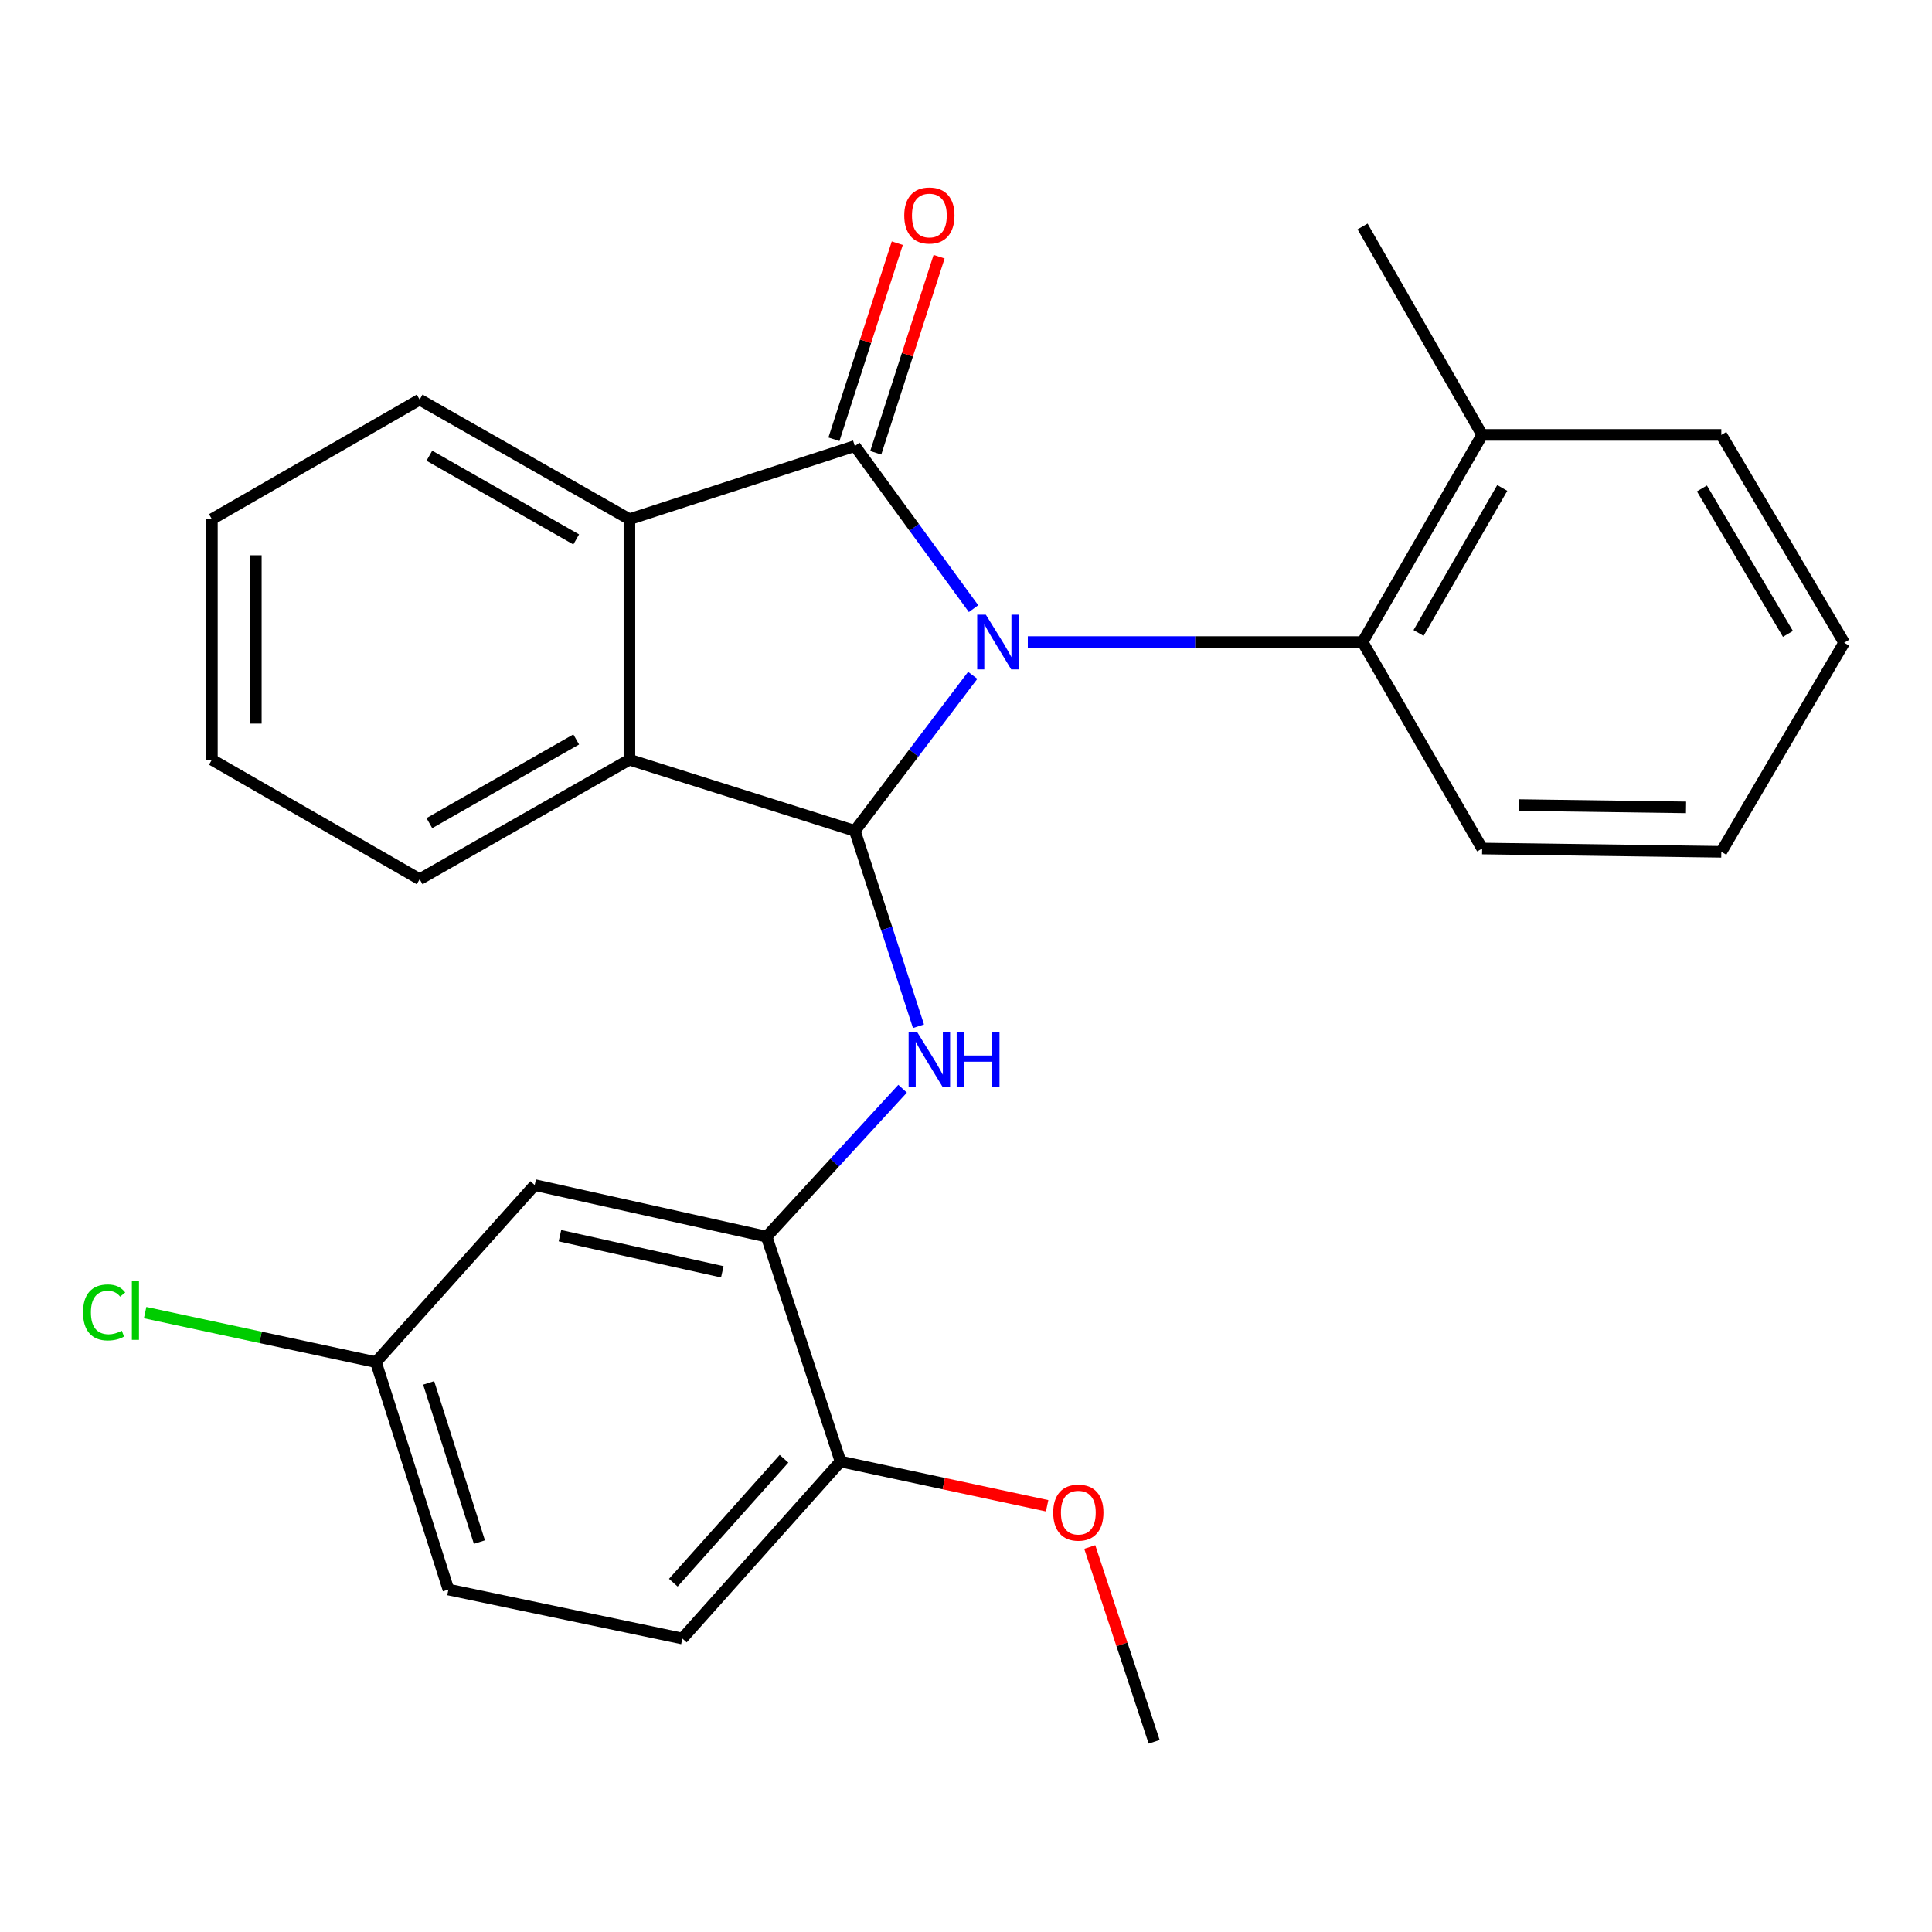 <?xml version='1.0' encoding='iso-8859-1'?>
<svg version='1.1' baseProfile='full'
              xmlns='http://www.w3.org/2000/svg'
                      xmlns:rdkit='http://www.rdkit.org/xml'
                      xmlns:xlink='http://www.w3.org/1999/xlink'
                  xml:space='preserve'
width='1000px' height='1000px' viewBox='0 0 1000 1000'>
<!-- END OF HEADER -->
<rect style='opacity:1.0;fill:#FFFFFF;stroke:none' width='1000' height='1000' x='0' y='0'> </rect>
<path class='bond-0' d='M 503.908,315.032 L 473.187,272.95' style='fill:none;fill-rule:evenodd;stroke:#0000FF;stroke-width:6px;stroke-linecap:butt;stroke-linejoin:miter;stroke-opacity:1' />
<path class='bond-0' d='M 473.187,272.95 L 442.465,230.869' style='fill:none;fill-rule:evenodd;stroke:#000000;stroke-width:6px;stroke-linecap:butt;stroke-linejoin:miter;stroke-opacity:1' />
<path class='bond-1' d='M 503.481,349.558 L 472.973,389.807' style='fill:none;fill-rule:evenodd;stroke:#0000FF;stroke-width:6px;stroke-linecap:butt;stroke-linejoin:miter;stroke-opacity:1' />
<path class='bond-1' d='M 472.973,389.807 L 442.465,430.056' style='fill:none;fill-rule:evenodd;stroke:#000000;stroke-width:6px;stroke-linecap:butt;stroke-linejoin:miter;stroke-opacity:1' />
<path class='bond-5' d='M 531.996,332.332 L 618.63,332.332' style='fill:none;fill-rule:evenodd;stroke:#0000FF;stroke-width:6px;stroke-linecap:butt;stroke-linejoin:miter;stroke-opacity:1' />
<path class='bond-5' d='M 618.63,332.332 L 705.265,332.332' style='fill:none;fill-rule:evenodd;stroke:#000000;stroke-width:6px;stroke-linecap:butt;stroke-linejoin:miter;stroke-opacity:1' />
<path class='bond-2' d='M 442.465,230.869 L 325.79,268.733' style='fill:none;fill-rule:evenodd;stroke:#000000;stroke-width:6px;stroke-linecap:butt;stroke-linejoin:miter;stroke-opacity:1' />
<path class='bond-8' d='M 453.285,234.364 L 469.68,183.611' style='fill:none;fill-rule:evenodd;stroke:#000000;stroke-width:6px;stroke-linecap:butt;stroke-linejoin:miter;stroke-opacity:1' />
<path class='bond-8' d='M 469.68,183.611 L 486.075,132.858' style='fill:none;fill-rule:evenodd;stroke:#FF0000;stroke-width:6px;stroke-linecap:butt;stroke-linejoin:miter;stroke-opacity:1' />
<path class='bond-8' d='M 431.645,227.374 L 448.04,176.62' style='fill:none;fill-rule:evenodd;stroke:#000000;stroke-width:6px;stroke-linecap:butt;stroke-linejoin:miter;stroke-opacity:1' />
<path class='bond-8' d='M 448.04,176.62 L 464.435,125.867' style='fill:none;fill-rule:evenodd;stroke:#FF0000;stroke-width:6px;stroke-linecap:butt;stroke-linejoin:miter;stroke-opacity:1' />
<path class='bond-3' d='M 442.465,430.056 L 458.937,480.616' style='fill:none;fill-rule:evenodd;stroke:#000000;stroke-width:6px;stroke-linecap:butt;stroke-linejoin:miter;stroke-opacity:1' />
<path class='bond-3' d='M 458.937,480.616 L 475.409,531.176' style='fill:none;fill-rule:evenodd;stroke:#0000FF;stroke-width:6px;stroke-linecap:butt;stroke-linejoin:miter;stroke-opacity:1' />
<path class='bond-4' d='M 442.465,430.056 L 325.79,393.216' style='fill:none;fill-rule:evenodd;stroke:#000000;stroke-width:6px;stroke-linecap:butt;stroke-linejoin:miter;stroke-opacity:1' />
<path class='bond-15' d='M 325.79,268.733 L 217.214,206.839' style='fill:none;fill-rule:evenodd;stroke:#000000;stroke-width:6px;stroke-linecap:butt;stroke-linejoin:miter;stroke-opacity:1' />
<path class='bond-15' d='M 298.242,279.206 L 222.238,235.88' style='fill:none;fill-rule:evenodd;stroke:#000000;stroke-width:6px;stroke-linecap:butt;stroke-linejoin:miter;stroke-opacity:1' />
<path class='bond-26' d='M 325.79,268.733 L 325.79,393.216' style='fill:none;fill-rule:evenodd;stroke:#000000;stroke-width:6px;stroke-linecap:butt;stroke-linejoin:miter;stroke-opacity:1' />
<path class='bond-6' d='M 467.185,563.521 L 431.995,601.808' style='fill:none;fill-rule:evenodd;stroke:#0000FF;stroke-width:6px;stroke-linecap:butt;stroke-linejoin:miter;stroke-opacity:1' />
<path class='bond-6' d='M 431.995,601.808 L 396.806,640.096' style='fill:none;fill-rule:evenodd;stroke:#000000;stroke-width:6px;stroke-linecap:butt;stroke-linejoin:miter;stroke-opacity:1' />
<path class='bond-16' d='M 325.79,393.216 L 217.214,455.097' style='fill:none;fill-rule:evenodd;stroke:#000000;stroke-width:6px;stroke-linecap:butt;stroke-linejoin:miter;stroke-opacity:1' />
<path class='bond-16' d='M 298.244,382.74 L 222.24,426.057' style='fill:none;fill-rule:evenodd;stroke:#000000;stroke-width:6px;stroke-linecap:butt;stroke-linejoin:miter;stroke-opacity:1' />
<path class='bond-10' d='M 705.265,332.332 L 767.158,225.108' style='fill:none;fill-rule:evenodd;stroke:#000000;stroke-width:6px;stroke-linecap:butt;stroke-linejoin:miter;stroke-opacity:1' />
<path class='bond-10' d='M 734.244,327.618 L 777.57,252.56' style='fill:none;fill-rule:evenodd;stroke:#000000;stroke-width:6px;stroke-linecap:butt;stroke-linejoin:miter;stroke-opacity:1' />
<path class='bond-18' d='M 705.265,332.332 L 767.158,439.191' style='fill:none;fill-rule:evenodd;stroke:#000000;stroke-width:6px;stroke-linecap:butt;stroke-linejoin:miter;stroke-opacity:1' />
<path class='bond-7' d='M 396.806,640.096 L 276.758,613.388' style='fill:none;fill-rule:evenodd;stroke:#000000;stroke-width:6px;stroke-linecap:butt;stroke-linejoin:miter;stroke-opacity:1' />
<path class='bond-7' d='M 373.86,658.288 L 289.827,639.592' style='fill:none;fill-rule:evenodd;stroke:#000000;stroke-width:6px;stroke-linecap:butt;stroke-linejoin:miter;stroke-opacity:1' />
<path class='bond-9' d='M 396.806,640.096 L 435.049,756.455' style='fill:none;fill-rule:evenodd;stroke:#000000;stroke-width:6px;stroke-linecap:butt;stroke-linejoin:miter;stroke-opacity:1' />
<path class='bond-12' d='M 276.758,613.388 L 194.574,705.035' style='fill:none;fill-rule:evenodd;stroke:#000000;stroke-width:6px;stroke-linecap:butt;stroke-linejoin:miter;stroke-opacity:1' />
<path class='bond-11' d='M 435.049,756.455 L 353.181,848.089' style='fill:none;fill-rule:evenodd;stroke:#000000;stroke-width:6px;stroke-linecap:butt;stroke-linejoin:miter;stroke-opacity:1' />
<path class='bond-11' d='M 405.81,755.049 L 348.502,819.193' style='fill:none;fill-rule:evenodd;stroke:#000000;stroke-width:6px;stroke-linecap:butt;stroke-linejoin:miter;stroke-opacity:1' />
<path class='bond-17' d='M 435.049,756.455 L 488.522,767.92' style='fill:none;fill-rule:evenodd;stroke:#000000;stroke-width:6px;stroke-linecap:butt;stroke-linejoin:miter;stroke-opacity:1' />
<path class='bond-17' d='M 488.522,767.92 L 541.995,779.385' style='fill:none;fill-rule:evenodd;stroke:#FF0000;stroke-width:6px;stroke-linecap:butt;stroke-linejoin:miter;stroke-opacity:1' />
<path class='bond-19' d='M 767.158,225.108 L 705.265,117.214' style='fill:none;fill-rule:evenodd;stroke:#000000;stroke-width:6px;stroke-linecap:butt;stroke-linejoin:miter;stroke-opacity:1' />
<path class='bond-20' d='M 767.158,225.108 L 890.946,225.108' style='fill:none;fill-rule:evenodd;stroke:#000000;stroke-width:6px;stroke-linecap:butt;stroke-linejoin:miter;stroke-opacity:1' />
<path class='bond-13' d='M 353.181,848.089 L 232.11,822.745' style='fill:none;fill-rule:evenodd;stroke:#000000;stroke-width:6px;stroke-linecap:butt;stroke-linejoin:miter;stroke-opacity:1' />
<path class='bond-14' d='M 194.574,705.035 L 134.844,692.219' style='fill:none;fill-rule:evenodd;stroke:#000000;stroke-width:6px;stroke-linecap:butt;stroke-linejoin:miter;stroke-opacity:1' />
<path class='bond-14' d='M 134.844,692.219 L 75.114,679.404' style='fill:none;fill-rule:evenodd;stroke:#00CC00;stroke-width:6px;stroke-linecap:butt;stroke-linejoin:miter;stroke-opacity:1' />
<path class='bond-29' d='M 194.574,705.035 L 232.11,822.745' style='fill:none;fill-rule:evenodd;stroke:#000000;stroke-width:6px;stroke-linecap:butt;stroke-linejoin:miter;stroke-opacity:1' />
<path class='bond-29' d='M 221.871,715.782 L 248.145,798.18' style='fill:none;fill-rule:evenodd;stroke:#000000;stroke-width:6px;stroke-linecap:butt;stroke-linejoin:miter;stroke-opacity:1' />
<path class='bond-22' d='M 217.214,206.839 L 109.674,268.733' style='fill:none;fill-rule:evenodd;stroke:#000000;stroke-width:6px;stroke-linecap:butt;stroke-linejoin:miter;stroke-opacity:1' />
<path class='bond-23' d='M 217.214,455.097 L 109.674,393.216' style='fill:none;fill-rule:evenodd;stroke:#000000;stroke-width:6px;stroke-linecap:butt;stroke-linejoin:miter;stroke-opacity:1' />
<path class='bond-21' d='M 564.055,800.733 L 580.719,851.138' style='fill:none;fill-rule:evenodd;stroke:#FF0000;stroke-width:6px;stroke-linecap:butt;stroke-linejoin:miter;stroke-opacity:1' />
<path class='bond-21' d='M 580.719,851.138 L 597.383,901.544' style='fill:none;fill-rule:evenodd;stroke:#000000;stroke-width:6px;stroke-linecap:butt;stroke-linejoin:miter;stroke-opacity:1' />
<path class='bond-24' d='M 767.158,439.191 L 890.946,440.896' style='fill:none;fill-rule:evenodd;stroke:#000000;stroke-width:6px;stroke-linecap:butt;stroke-linejoin:miter;stroke-opacity:1' />
<path class='bond-24' d='M 786.04,416.707 L 872.691,417.901' style='fill:none;fill-rule:evenodd;stroke:#000000;stroke-width:6px;stroke-linecap:butt;stroke-linejoin:miter;stroke-opacity:1' />
<path class='bond-27' d='M 890.946,225.108 L 954.545,332.661' style='fill:none;fill-rule:evenodd;stroke:#000000;stroke-width:6px;stroke-linecap:butt;stroke-linejoin:miter;stroke-opacity:1' />
<path class='bond-27' d='M 880.911,252.816 L 925.431,328.103' style='fill:none;fill-rule:evenodd;stroke:#000000;stroke-width:6px;stroke-linecap:butt;stroke-linejoin:miter;stroke-opacity:1' />
<path class='bond-28' d='M 109.674,268.733 L 109.674,393.216' style='fill:none;fill-rule:evenodd;stroke:#000000;stroke-width:6px;stroke-linecap:butt;stroke-linejoin:miter;stroke-opacity:1' />
<path class='bond-28' d='M 132.415,287.405 L 132.415,374.543' style='fill:none;fill-rule:evenodd;stroke:#000000;stroke-width:6px;stroke-linecap:butt;stroke-linejoin:miter;stroke-opacity:1' />
<path class='bond-25' d='M 890.946,440.896 L 954.545,332.661' style='fill:none;fill-rule:evenodd;stroke:#000000;stroke-width:6px;stroke-linecap:butt;stroke-linejoin:miter;stroke-opacity:1' />
<path  class='atom-0' d='M 510.278 318.172
L 519.558 333.172
Q 520.478 334.652, 521.958 337.332
Q 523.438 340.012, 523.518 340.172
L 523.518 318.172
L 527.278 318.172
L 527.278 346.492
L 523.398 346.492
L 513.438 330.092
Q 512.278 328.172, 511.038 325.972
Q 509.838 323.772, 509.478 323.092
L 509.478 346.492
L 505.798 346.492
L 505.798 318.172
L 510.278 318.172
' fill='#0000FF'/>
<path  class='atom-4' d='M 474.777 534.289
L 484.057 549.289
Q 484.977 550.769, 486.457 553.449
Q 487.937 556.129, 488.017 556.289
L 488.017 534.289
L 491.777 534.289
L 491.777 562.609
L 487.897 562.609
L 477.937 546.209
Q 476.777 544.289, 475.537 542.089
Q 474.337 539.889, 473.977 539.209
L 473.977 562.609
L 470.297 562.609
L 470.297 534.289
L 474.777 534.289
' fill='#0000FF'/>
<path  class='atom-4' d='M 495.177 534.289
L 499.017 534.289
L 499.017 546.329
L 513.497 546.329
L 513.497 534.289
L 517.337 534.289
L 517.337 562.609
L 513.497 562.609
L 513.497 549.529
L 499.017 549.529
L 499.017 562.609
L 495.177 562.609
L 495.177 534.289
' fill='#0000FF'/>
<path  class='atom-9' d='M 468.037 111.545
Q 468.037 104.745, 471.397 100.945
Q 474.757 97.145, 481.037 97.145
Q 487.317 97.145, 490.677 100.945
Q 494.037 104.745, 494.037 111.545
Q 494.037 118.425, 490.637 122.345
Q 487.237 126.225, 481.037 126.225
Q 474.797 126.225, 471.397 122.345
Q 468.037 118.465, 468.037 111.545
M 481.037 123.025
Q 485.357 123.025, 487.677 120.145
Q 490.037 117.225, 490.037 111.545
Q 490.037 105.985, 487.677 103.185
Q 485.357 100.345, 481.037 100.345
Q 476.717 100.345, 474.357 103.145
Q 472.037 105.945, 472.037 111.545
Q 472.037 117.265, 474.357 120.145
Q 476.717 123.025, 481.037 123.025
' fill='#FF0000'/>
<path  class='atom-15' d='M 42.971 679.306
Q 42.971 672.266, 46.251 668.586
Q 49.571 664.866, 55.851 664.866
Q 61.691 664.866, 64.811 668.986
L 62.171 671.146
Q 59.891 668.146, 55.851 668.146
Q 51.571 668.146, 49.291 671.026
Q 47.051 673.866, 47.051 679.306
Q 47.051 684.906, 49.371 687.786
Q 51.731 690.666, 56.291 690.666
Q 59.411 690.666, 63.051 688.786
L 64.171 691.786
Q 62.691 692.746, 60.451 693.306
Q 58.211 693.866, 55.731 693.866
Q 49.571 693.866, 46.251 690.106
Q 42.971 686.346, 42.971 679.306
' fill='#00CC00'/>
<path  class='atom-15' d='M 68.251 663.146
L 71.931 663.146
L 71.931 693.506
L 68.251 693.506
L 68.251 663.146
' fill='#00CC00'/>
<path  class='atom-18' d='M 545.142 782.927
Q 545.142 776.127, 548.502 772.327
Q 551.862 768.527, 558.142 768.527
Q 564.422 768.527, 567.782 772.327
Q 571.142 776.127, 571.142 782.927
Q 571.142 789.807, 567.742 793.727
Q 564.342 797.607, 558.142 797.607
Q 551.902 797.607, 548.502 793.727
Q 545.142 789.847, 545.142 782.927
M 558.142 794.407
Q 562.462 794.407, 564.782 791.527
Q 567.142 788.607, 567.142 782.927
Q 567.142 777.367, 564.782 774.567
Q 562.462 771.727, 558.142 771.727
Q 553.822 771.727, 551.462 774.527
Q 549.142 777.327, 549.142 782.927
Q 549.142 788.647, 551.462 791.527
Q 553.822 794.407, 558.142 794.407
' fill='#FF0000'/>
</svg>
